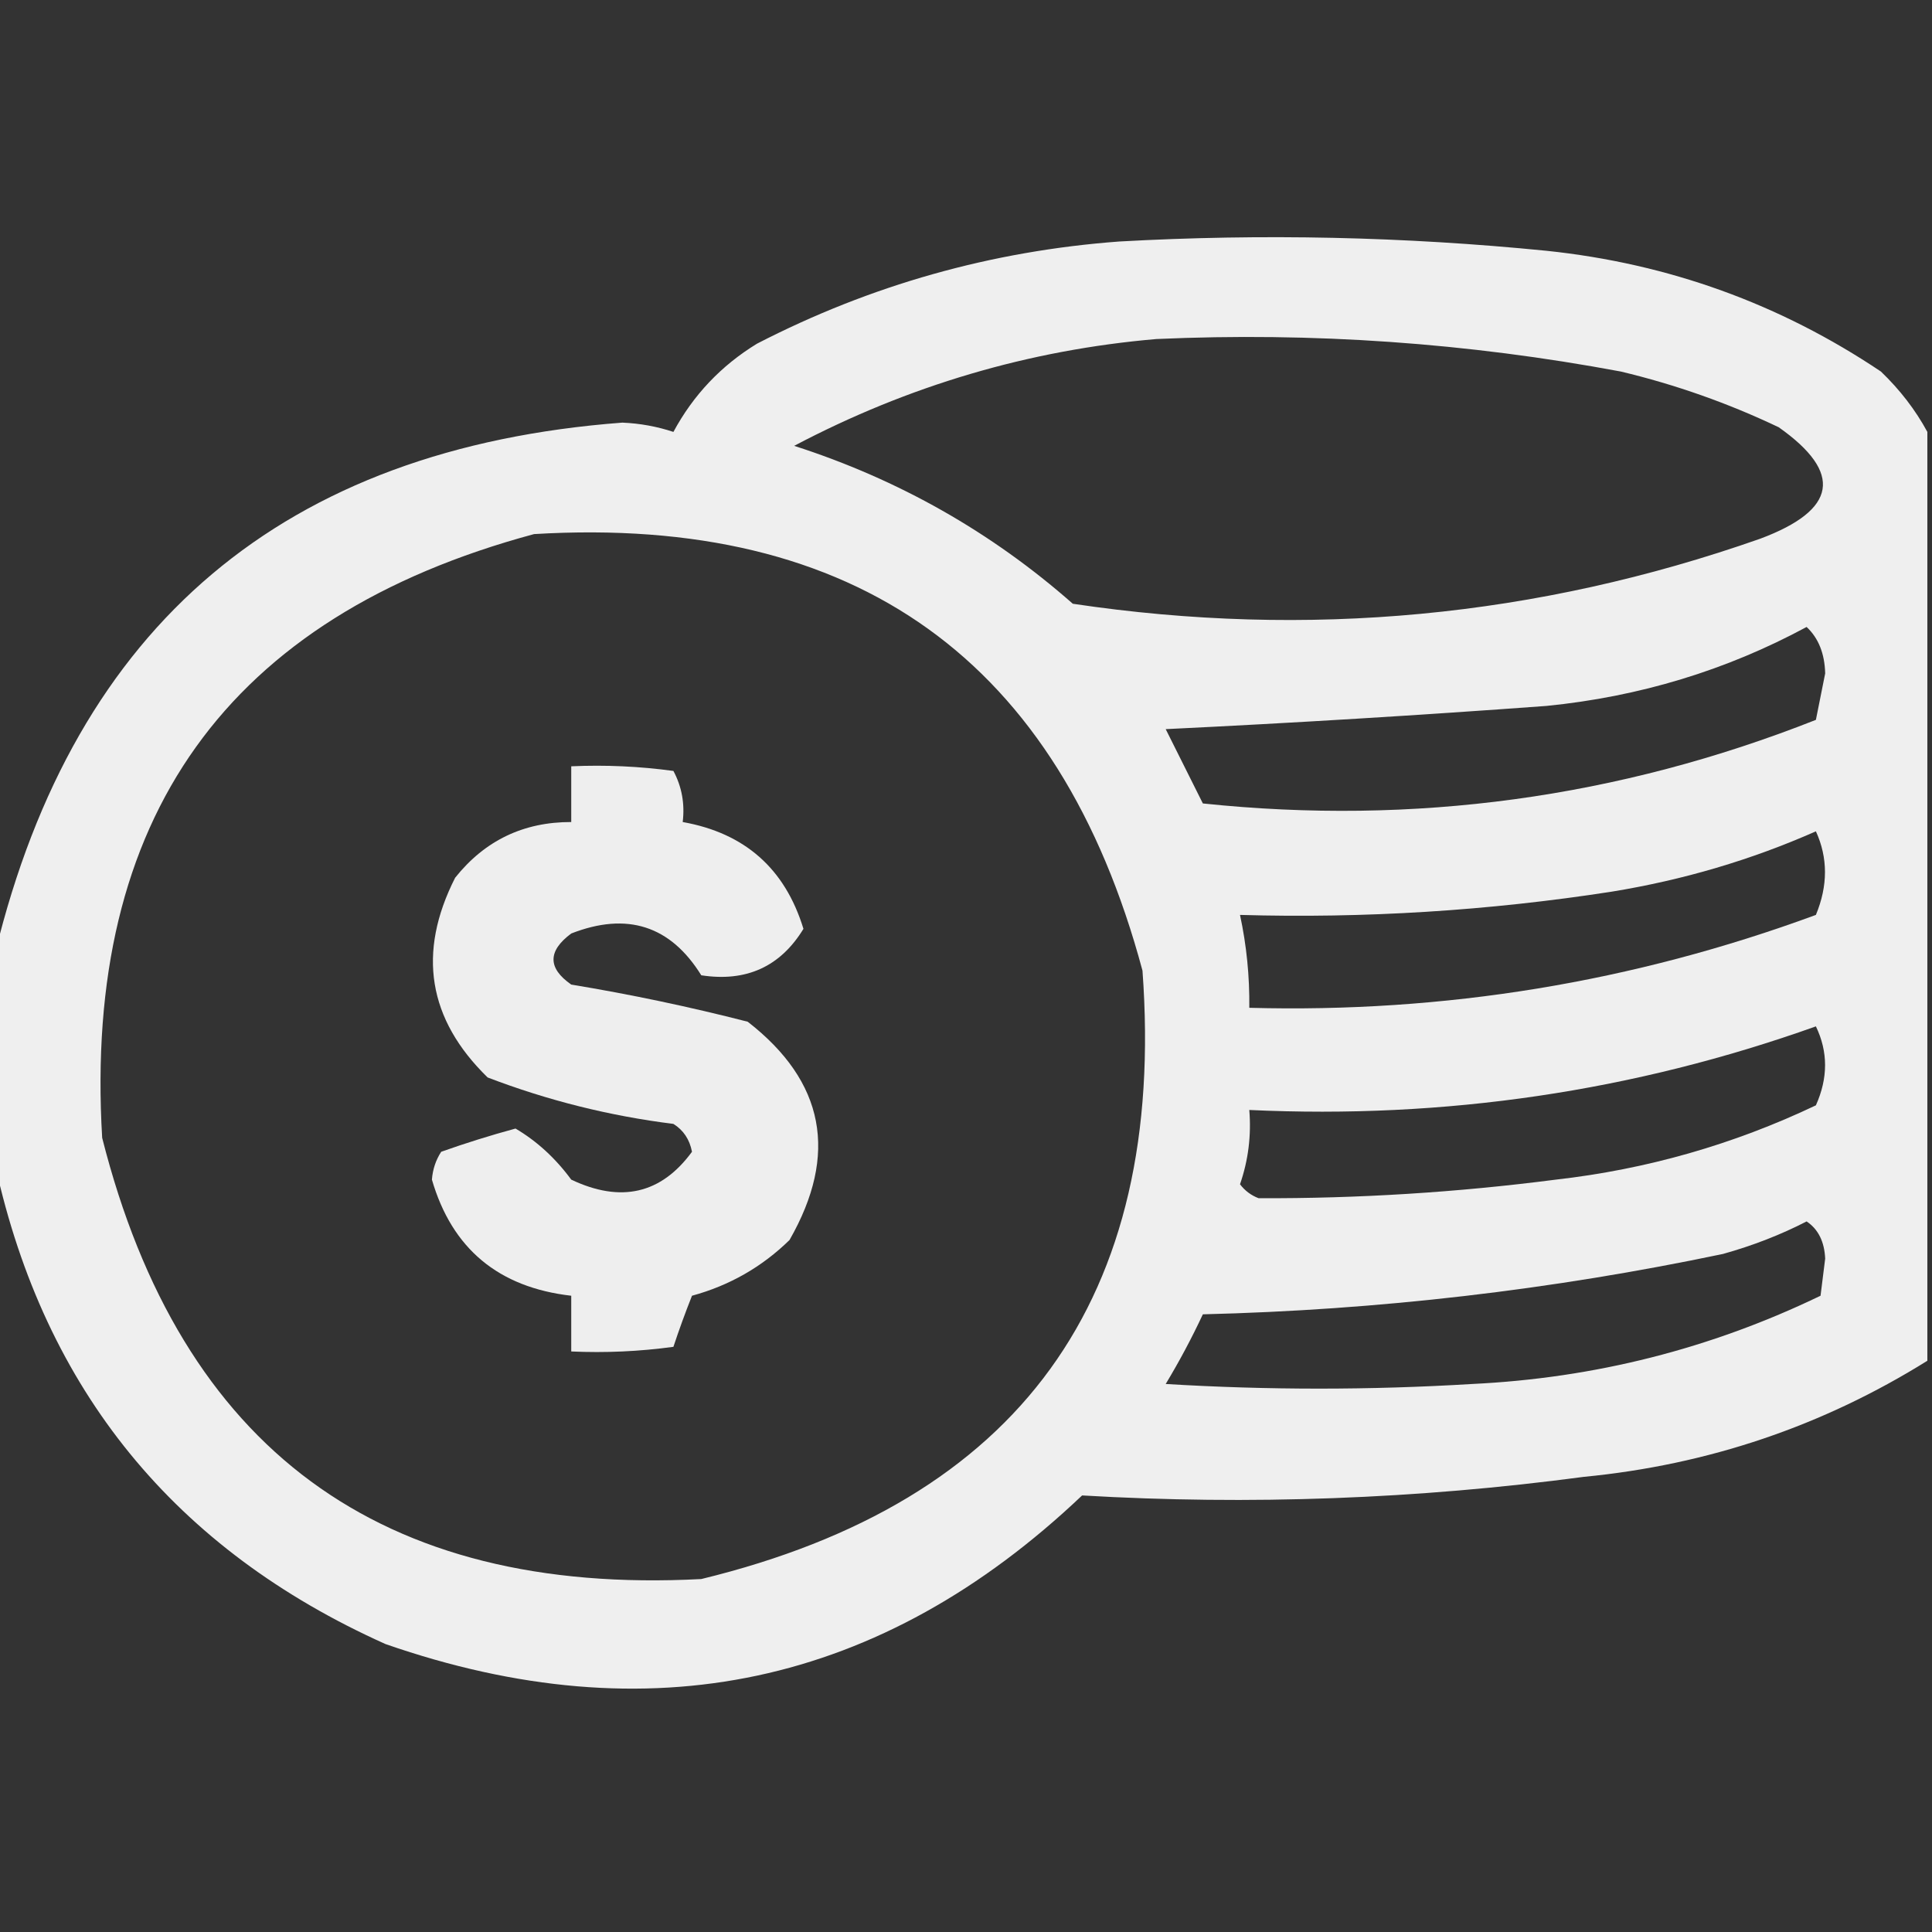 <?xml version="1.0" encoding="UTF-8"?>
<!DOCTYPE svg PUBLIC "-//W3C//DTD SVG 1.1//EN" "http://www.w3.org/Graphics/SVG/1.1/DTD/svg11.dtd">
<svg xmlns="http://www.w3.org/2000/svg" version="1.1" width="208px" height="208px" style="shape-rendering:geometricPrecision; text-rendering:geometricPrecision; image-rendering:optimizeQuality; fill-rule:evenodd; clip-rule:evenodd" xmlns:xlink="http://www.w3.org/1999/xlink">
<rect width="100%" height="100%" fill="#333333" stroke="none"/>
<g><path style="opacity:0.924" fill="#fefefe" d="M 207.5,46.5 C 207.5,79.833 207.5,113.167 207.5,146.5C 196.211,153.541 183.878,157.708 170.5,159C 152.549,161.39 134.549,162.056 116.5,161C 94.865,181.528 69.865,186.862 41.5,177C 18.818,166.827 4.818,149.66 -0.5,125.5C -0.5,117.833 -0.5,110.167 -0.5,102.5C 8.089,67.258 30.589,48.258 67,45.5C 68.894,45.58 70.727,45.913 72.5,46.5C 74.642,42.525 77.642,39.358 81.5,37C 93.738,30.69 106.738,27.023 120.5,26C 135.866,25.141 151.199,25.475 166.5,27C 179.629,28.375 191.629,32.708 202.5,40C 204.55,41.965 206.217,44.132 207.5,46.5 Z M 124.5,36.5 C 141.318,35.746 157.984,36.913 174.5,40C 180.382,41.405 186.049,43.405 191.5,46C 198.453,50.907 197.786,54.907 189.5,58C 165.464,66.445 140.797,68.778 115.5,65C 106.735,57.281 96.735,51.614 85.5,48C 97.809,41.51 110.809,37.676 124.5,36.5 Z M 57.5,57.5 C 92.208,55.422 114.041,71.089 123,104.5C 125.596,139.838 109.763,161.671 75.5,170C 40.976,171.824 19.476,155.991 11,122.5C 8.956,88.074 24.456,66.407 57.5,57.5 Z M 194.5,67.5 C 195.777,68.694 196.444,70.36 196.5,72.5C 196.167,74.167 195.833,75.833 195.5,77.5C 174.255,85.892 152.255,88.892 129.5,86.5C 128.167,83.833 126.833,81.167 125.5,78.5C 139.184,77.838 152.851,77.005 166.5,76C 176.511,75.003 185.845,72.17 194.5,67.5 Z M 195.5,89.5 C 196.803,92.355 196.803,95.355 195.5,98.5C 175.841,105.738 155.508,109.071 134.5,108.5C 134.54,105.119 134.207,101.786 133.5,98.5C 146.912,98.886 160.246,98.052 173.5,96C 181.22,94.742 188.553,92.575 195.5,89.5 Z M 195.5,110.5 C 196.817,113.23 196.817,116.063 195.5,119C 186.62,123.22 177.287,125.887 167.5,127C 156.858,128.376 146.192,129.043 135.5,129C 134.692,128.692 134.025,128.192 133.5,127.5C 134.393,124.916 134.726,122.249 134.5,119.5C 155.564,120.492 175.897,117.492 195.5,110.5 Z M 194.5,131.5 C 195.748,132.334 196.415,133.667 196.5,135.5C 196.333,136.833 196.167,138.167 196,139.5C 184.182,145.199 171.682,148.366 158.5,149C 147.5,149.667 136.5,149.667 125.5,149C 126.961,146.579 128.294,144.079 129.5,141.5C 148.374,141.042 167.041,138.875 185.5,135C 188.718,134.1 191.718,132.933 194.5,131.5 Z"/></g>
<g><path style="opacity:0.921" fill="#fefefe" d="M 61.5,82.5 C 65.182,82.335 68.848,82.501 72.5,83C 73.406,84.7 73.739,86.533 73.5,88.5C 80.188,89.689 84.521,93.522 86.5,100C 84.01,104.076 80.343,105.743 75.5,105C 72.181,99.653 67.515,98.153 61.5,100.5C 58.956,102.392 58.956,104.225 61.5,106C 67.895,107.056 74.228,108.39 80.5,110C 88.787,116.437 90.287,124.27 85,133.5C 82.038,136.399 78.538,138.399 74.5,139.5C 73.77,141.341 73.103,143.175 72.5,145C 68.848,145.499 65.182,145.665 61.5,145.5C 61.5,143.5 61.5,141.5 61.5,139.5C 53.667,138.601 48.667,134.435 46.5,127C 46.585,125.893 46.919,124.893 47.5,124C 50.136,123.066 52.803,122.232 55.5,121.5C 57.801,122.857 59.801,124.69 61.5,127C 66.85,129.535 71.183,128.535 74.5,124C 74.245,122.674 73.578,121.674 72.5,121C 65.629,120.141 58.962,118.475 52.5,116C 46.07,109.738 44.903,102.571 49,94.5C 52.195,90.49 56.362,88.49 61.5,88.5C 61.5,86.5 61.5,84.5 61.5,82.5 Z"/></g>
</svg>
